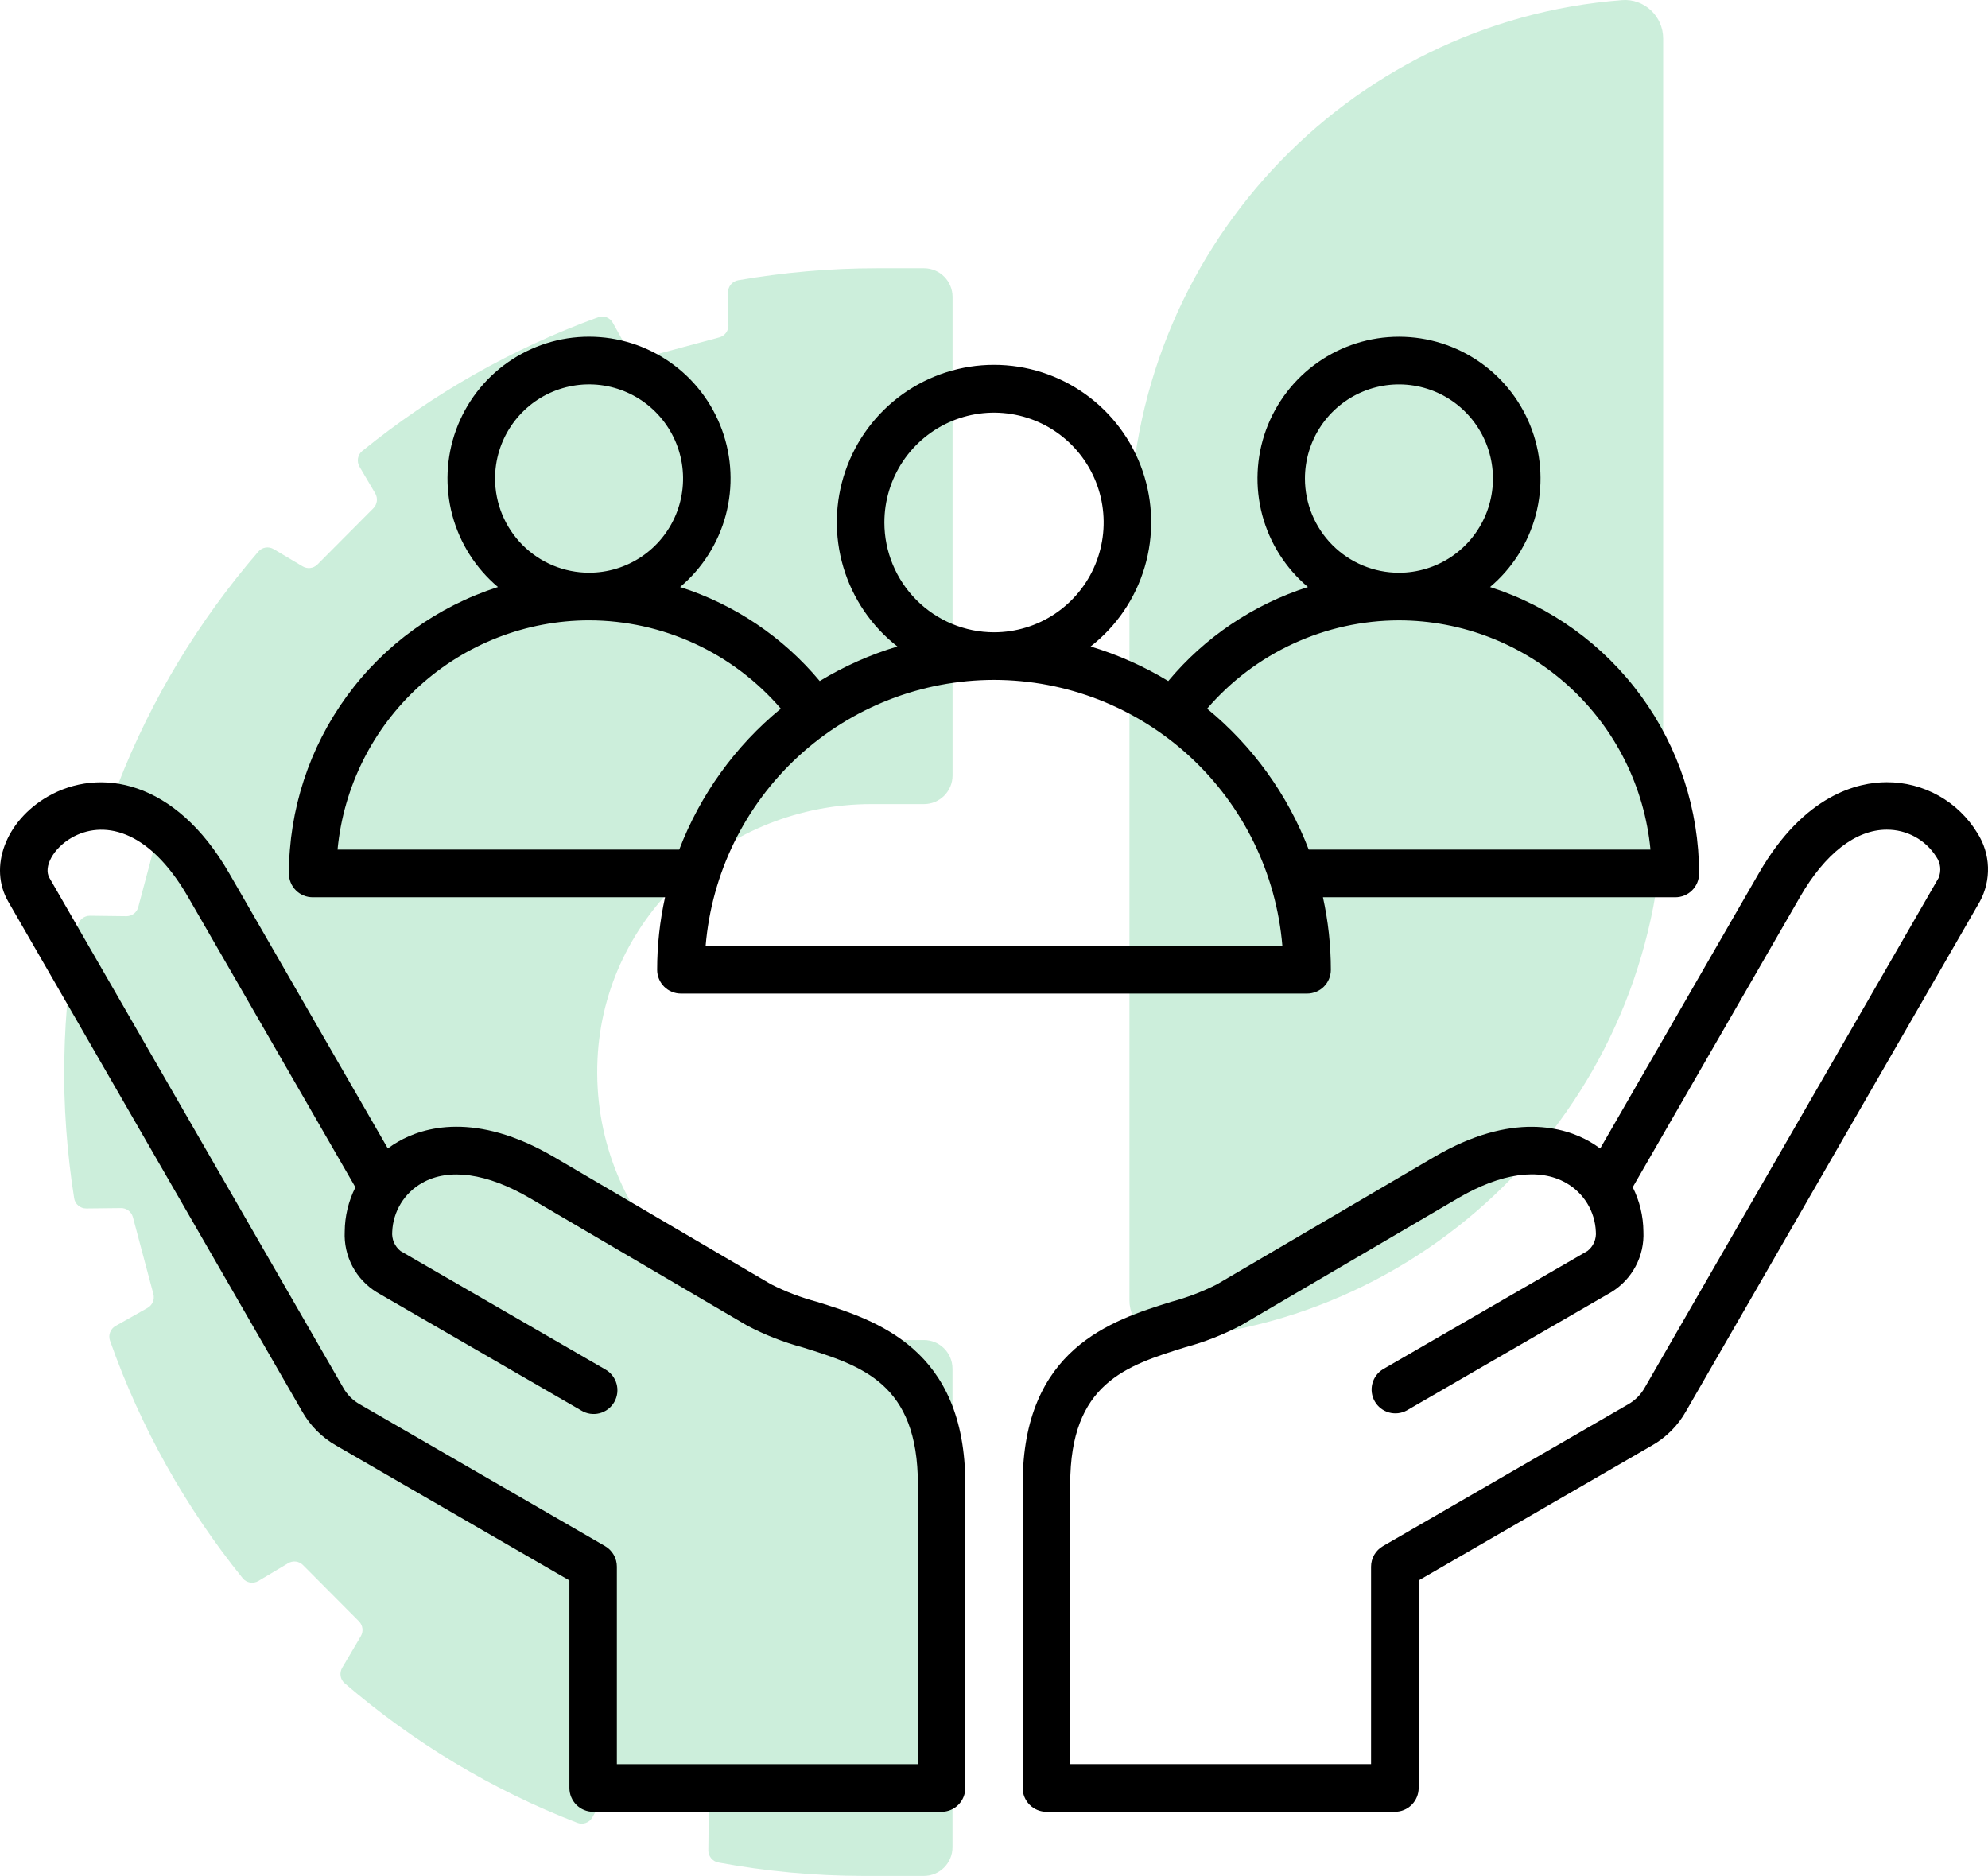 <svg width="124" height="117" viewBox="0 0 124 117" fill="none" xmlns="http://www.w3.org/2000/svg">
<path d="M101.177 0.007C102.557 -0.1 103.739 1.012 103.739 2.404V50.116C103.739 67.736 90.199 82.174 73.01 83.49C71.63 83.598 70.448 82.486 70.448 81.094V33.381C70.448 15.761 83.988 1.323 101.177 0.007Z" fill="#00AC4B" fill-opacity="0.2"/>
<path d="M4.014 65.998C4.062 63.175 4.355 60.416 4.859 57.732C4.927 57.369 5.248 57.11 5.613 57.114L7.881 57.142C8.23 57.146 8.536 56.915 8.623 56.576L9.9 51.783C9.991 51.444 9.84 51.089 9.539 50.918L7.695 49.877C7.366 49.69 7.219 49.291 7.358 48.936C9.44 43.581 12.422 38.681 16.115 34.402C16.353 34.123 16.761 34.063 17.074 34.251L18.875 35.323C19.172 35.503 19.553 35.455 19.799 35.208L23.289 31.699C23.535 31.451 23.582 31.069 23.404 30.77L22.424 29.107C22.234 28.78 22.305 28.361 22.599 28.126C26.97 24.581 31.931 21.742 37.309 19.788C37.658 19.661 38.046 19.808 38.225 20.135L39.244 21.962C39.415 22.265 39.768 22.416 40.105 22.325L44.872 21.041C45.209 20.949 45.439 20.642 45.435 20.295L45.411 18.241C45.407 17.867 45.673 17.544 46.038 17.48C48.858 16.993 51.749 16.73 54.696 16.73H57.634C58.618 16.73 59.415 17.532 59.415 18.52V48.362C59.415 49.351 58.618 50.152 57.634 50.152H54.343C45.391 50.152 37.69 57.066 37.269 66.058C36.821 75.655 44.428 83.578 53.871 83.578H57.63C58.614 83.578 59.411 84.38 59.411 85.368V115.21C59.411 116.199 58.614 117 57.63 117H53.871C50.773 117 47.743 116.709 44.8 116.163C44.44 116.095 44.178 115.772 44.182 115.401L44.21 113.1C44.214 112.75 43.983 112.443 43.646 112.355L38.879 111.071C38.542 110.979 38.189 111.131 38.019 111.434L36.948 113.348C36.765 113.679 36.369 113.822 36.016 113.691C30.67 111.629 25.776 108.663 21.5 104.986C21.219 104.747 21.155 104.336 21.346 104.017L22.504 102.051C22.682 101.752 22.635 101.37 22.389 101.122L18.899 97.614C18.653 97.366 18.272 97.319 17.975 97.498L16.115 98.606C15.793 98.798 15.377 98.726 15.139 98.435C11.597 94.049 8.778 89.049 6.862 83.618C6.739 83.271 6.886 82.88 7.207 82.701L9.206 81.573C9.507 81.401 9.658 81.046 9.567 80.707L8.29 75.914C8.199 75.576 7.893 75.344 7.548 75.348L5.383 75.372C5.006 75.376 4.681 75.105 4.625 74.73C4.177 71.891 3.959 68.98 4.006 66.006L4.014 65.998Z" fill="#00AC4B" fill-opacity="0.2"/>
<path d="M19.503 55.963H41.483C41.155 57.448 40.989 58.964 40.989 60.485C40.989 60.879 41.145 61.257 41.423 61.535C41.701 61.814 42.078 61.97 42.471 61.97H81.529C81.922 61.97 82.299 61.814 82.577 61.535C82.855 61.257 83.011 60.879 83.011 60.485C83.01 58.964 82.845 57.448 82.518 55.963H104.497C104.692 55.963 104.885 55.925 105.064 55.85C105.244 55.776 105.408 55.667 105.545 55.529C105.683 55.391 105.792 55.228 105.867 55.047C105.941 54.867 105.98 54.675 105.98 54.48C105.975 50.502 104.709 46.629 102.366 43.418C100.023 40.207 96.723 37.824 92.941 36.612C94.327 35.445 95.321 33.879 95.789 32.126C96.256 30.374 96.175 28.52 95.555 26.816C94.934 25.112 93.806 23.64 92.323 22.6C90.839 21.56 89.072 21.002 87.261 21.002C85.45 21.002 83.683 21.56 82.199 22.6C80.716 23.64 79.588 25.112 78.967 26.816C78.347 28.52 78.266 30.374 78.733 32.126C79.201 33.879 80.195 35.445 81.581 36.612C78.181 37.7 75.159 39.734 72.87 42.477C71.353 41.555 69.725 40.831 68.026 40.321C69.637 39.064 70.816 37.334 71.397 35.373C71.98 33.412 71.936 31.319 71.272 29.384C70.609 27.449 69.358 25.771 67.696 24.582C66.034 23.394 64.042 22.755 62 22.755C59.958 22.755 57.966 23.394 56.304 24.582C54.642 25.771 53.392 27.449 52.728 29.384C52.064 31.319 52.021 33.412 52.603 35.373C53.185 37.334 54.364 39.064 55.974 40.321C54.275 40.831 52.647 41.555 51.13 42.477C48.842 39.733 45.822 37.699 42.422 36.612C43.808 35.444 44.802 33.878 45.27 32.126C45.737 30.373 45.656 28.519 45.035 26.815C44.415 25.11 43.286 23.638 41.803 22.598C40.319 21.558 38.552 21 36.74 21C34.929 21 33.162 21.558 31.678 22.598C30.195 23.638 29.066 25.11 28.446 26.815C27.826 28.519 27.744 30.373 28.211 32.126C28.679 33.878 29.673 35.444 31.059 36.612C27.277 37.824 23.977 40.207 21.634 43.418C19.291 46.629 18.026 50.502 18.02 54.48C18.02 54.675 18.059 54.867 18.133 55.047C18.208 55.228 18.317 55.391 18.455 55.529C18.592 55.667 18.756 55.776 18.936 55.85C19.116 55.925 19.308 55.963 19.503 55.963ZM81.394 29.848C81.394 28.687 81.738 27.552 82.382 26.586C83.026 25.62 83.942 24.867 85.013 24.423C86.084 23.978 87.263 23.861 88.4 24.088C89.537 24.314 90.582 24.873 91.402 25.694C92.222 26.515 92.781 27.561 93.008 28.7C93.235 29.839 93.119 31.02 92.676 32.093C92.233 33.166 91.482 34.084 90.518 34.73C89.555 35.376 88.421 35.721 87.262 35.722H87.252C85.698 35.719 84.209 35.099 83.111 33.998C82.013 32.897 81.395 31.405 81.394 29.848ZM87.252 38.691H87.263C91.184 38.697 94.962 40.165 97.861 42.808C100.76 45.452 102.573 49.081 102.947 52.99H81.631C80.317 49.558 78.133 46.529 75.293 44.2C76.775 42.476 78.61 41.092 80.674 40.141C82.737 39.191 84.981 38.696 87.252 38.691ZM55.162 32.586C55.162 31.231 55.563 29.907 56.314 28.78C57.066 27.654 58.134 26.776 59.383 26.258C60.633 25.739 62.008 25.603 63.335 25.868C64.662 26.132 65.88 26.784 66.837 27.742C67.793 28.701 68.445 29.921 68.709 31.25C68.972 32.579 68.837 33.956 68.319 35.208C67.802 36.459 66.925 37.529 65.8 38.282C64.676 39.035 63.353 39.437 62.001 39.437C60.188 39.435 58.449 38.712 57.167 37.428C55.885 36.144 55.163 34.403 55.162 32.586ZM62.001 42.405C66.529 42.41 70.891 44.119 74.222 47.192C77.553 50.265 79.61 54.479 79.987 58.999H44.013C44.39 54.478 46.448 50.265 49.779 47.191C53.11 44.118 57.472 42.41 62.001 42.405ZM30.879 29.847C30.879 28.686 31.223 27.55 31.867 26.585C32.511 25.619 33.426 24.866 34.497 24.422C35.568 23.977 36.747 23.86 37.884 24.086C39.021 24.312 40.066 24.871 40.886 25.692C41.707 26.512 42.266 27.558 42.493 28.697C42.72 29.836 42.605 31.017 42.162 32.09C41.719 33.163 40.969 34.081 40.005 34.727C39.042 35.373 37.909 35.719 36.749 35.72H36.739C35.185 35.717 33.696 35.098 32.597 33.997C31.499 32.896 30.881 31.403 30.879 29.847ZM36.739 38.69H36.749C39.02 38.695 41.263 39.189 43.326 40.14C45.389 41.09 47.223 42.475 48.704 44.199C45.865 46.527 43.68 49.557 42.367 52.989H21.054C21.428 49.08 23.241 45.451 26.141 42.807C29.04 40.164 32.818 38.696 36.739 38.69ZM123.338 51.961C122.748 50.989 121.916 50.185 120.925 49.629C119.934 49.073 118.816 48.783 117.679 48.787C115.924 48.787 112.554 49.525 109.706 54.464L99.811 71.631C99.6 71.475 99.38 71.33 99.152 71.199C97.629 70.327 94.345 69.293 89.445 72.165L75.905 80.104C74.993 80.566 74.035 80.931 73.047 81.196C69.361 82.349 63.788 84.094 63.788 92.574V111.514C63.788 111.709 63.826 111.902 63.9 112.082C63.975 112.262 64.084 112.426 64.222 112.564C64.359 112.702 64.523 112.811 64.703 112.886C64.883 112.961 65.075 112.999 65.27 112.999H87.005C87.399 112.999 87.776 112.842 88.054 112.564C88.332 112.285 88.488 111.908 88.488 111.514V98.571L103.019 90.167C103.918 89.661 104.66 88.918 105.165 88.018L123.485 56.239C123.847 55.578 124.023 54.833 123.998 54.08C123.972 53.327 123.744 52.595 123.338 51.961ZM120.919 54.754L102.595 86.538C102.347 86.984 101.98 87.353 101.534 87.6L86.26 96.432C86.035 96.562 85.847 96.75 85.717 96.975C85.587 97.201 85.519 97.457 85.519 97.718V110.03H66.753V92.571C66.753 86.273 70.24 85.181 73.931 84.028C75.135 83.703 76.299 83.246 77.403 82.664L90.943 74.731C93.62 73.16 96.012 72.822 97.679 73.777C98.221 74.083 98.676 74.522 99.002 75.053C99.327 75.585 99.512 76.19 99.539 76.813C99.561 77.042 99.524 77.273 99.433 77.485C99.342 77.697 99.199 77.882 99.018 78.023L86.264 85.398C85.934 85.6 85.695 85.923 85.599 86.299C85.503 86.674 85.558 87.073 85.752 87.408C85.945 87.744 86.263 87.991 86.635 88.096C87.008 88.2 87.407 88.155 87.747 87.969L100.499 80.594C101.143 80.202 101.669 79.644 102.022 78.977C102.376 78.311 102.543 77.561 102.506 76.808C102.498 75.848 102.27 74.904 101.84 74.047L112.276 55.941C113.834 53.236 115.755 51.747 117.682 51.747C118.299 51.743 118.906 51.895 119.447 52.191C119.988 52.487 120.444 52.916 120.774 53.438C120.907 53.626 120.99 53.846 121.015 54.075C121.04 54.305 121.007 54.537 120.919 54.75V54.754ZM50.954 81.193C49.966 80.929 49.008 80.563 48.095 80.102L34.556 72.162C29.655 69.289 26.371 70.323 24.85 71.197C24.621 71.327 24.401 71.471 24.19 71.628L14.294 54.462C10.913 48.594 6.172 47.838 2.973 49.684C0.355 51.202 -0.729 54.078 0.515 56.236L18.839 88.02C19.344 88.919 20.086 89.662 20.984 90.168L35.516 98.572V111.515C35.516 111.71 35.554 111.903 35.629 112.084C35.703 112.264 35.812 112.428 35.95 112.566C36.088 112.703 36.251 112.813 36.431 112.887C36.611 112.962 36.804 113 36.999 113H58.73C59.123 112.999 59.499 112.842 59.777 112.564C60.054 112.285 60.21 111.907 60.21 111.514V92.571C60.21 84.09 54.641 82.347 50.954 81.193ZM57.249 110.034H38.477V97.714C38.477 97.453 38.409 97.197 38.279 96.971C38.149 96.746 37.961 96.558 37.736 96.428L22.459 87.596C22.013 87.349 21.645 86.981 21.399 86.534L3.082 54.75C2.69 54.07 3.332 52.904 4.459 52.254C6.325 51.176 9.215 51.579 11.731 55.945L22.169 74.052C21.737 74.908 21.509 75.852 21.502 76.812C21.465 77.565 21.631 78.315 21.983 78.982C22.336 79.648 22.862 80.207 23.505 80.6L36.258 87.974C36.426 88.077 36.614 88.145 36.809 88.175C37.005 88.204 37.204 88.194 37.396 88.145C37.587 88.096 37.767 88.009 37.924 87.89C38.082 87.77 38.214 87.62 38.313 87.449C38.412 87.278 38.475 87.088 38.5 86.892C38.525 86.695 38.51 86.496 38.456 86.305C38.403 86.115 38.312 85.937 38.189 85.782C38.066 85.627 37.913 85.498 37.74 85.403L24.986 78.029C24.806 77.886 24.663 77.701 24.572 77.49C24.481 77.278 24.445 77.048 24.465 76.819C24.492 76.196 24.677 75.59 25.002 75.059C25.328 74.528 25.783 74.088 26.326 73.783C27.993 72.828 30.386 73.166 33.063 74.736L46.602 82.675C47.705 83.257 48.87 83.714 50.074 84.038C53.766 85.192 57.253 86.284 57.253 92.582L57.249 110.034Z" fill="black"/>
</svg>
